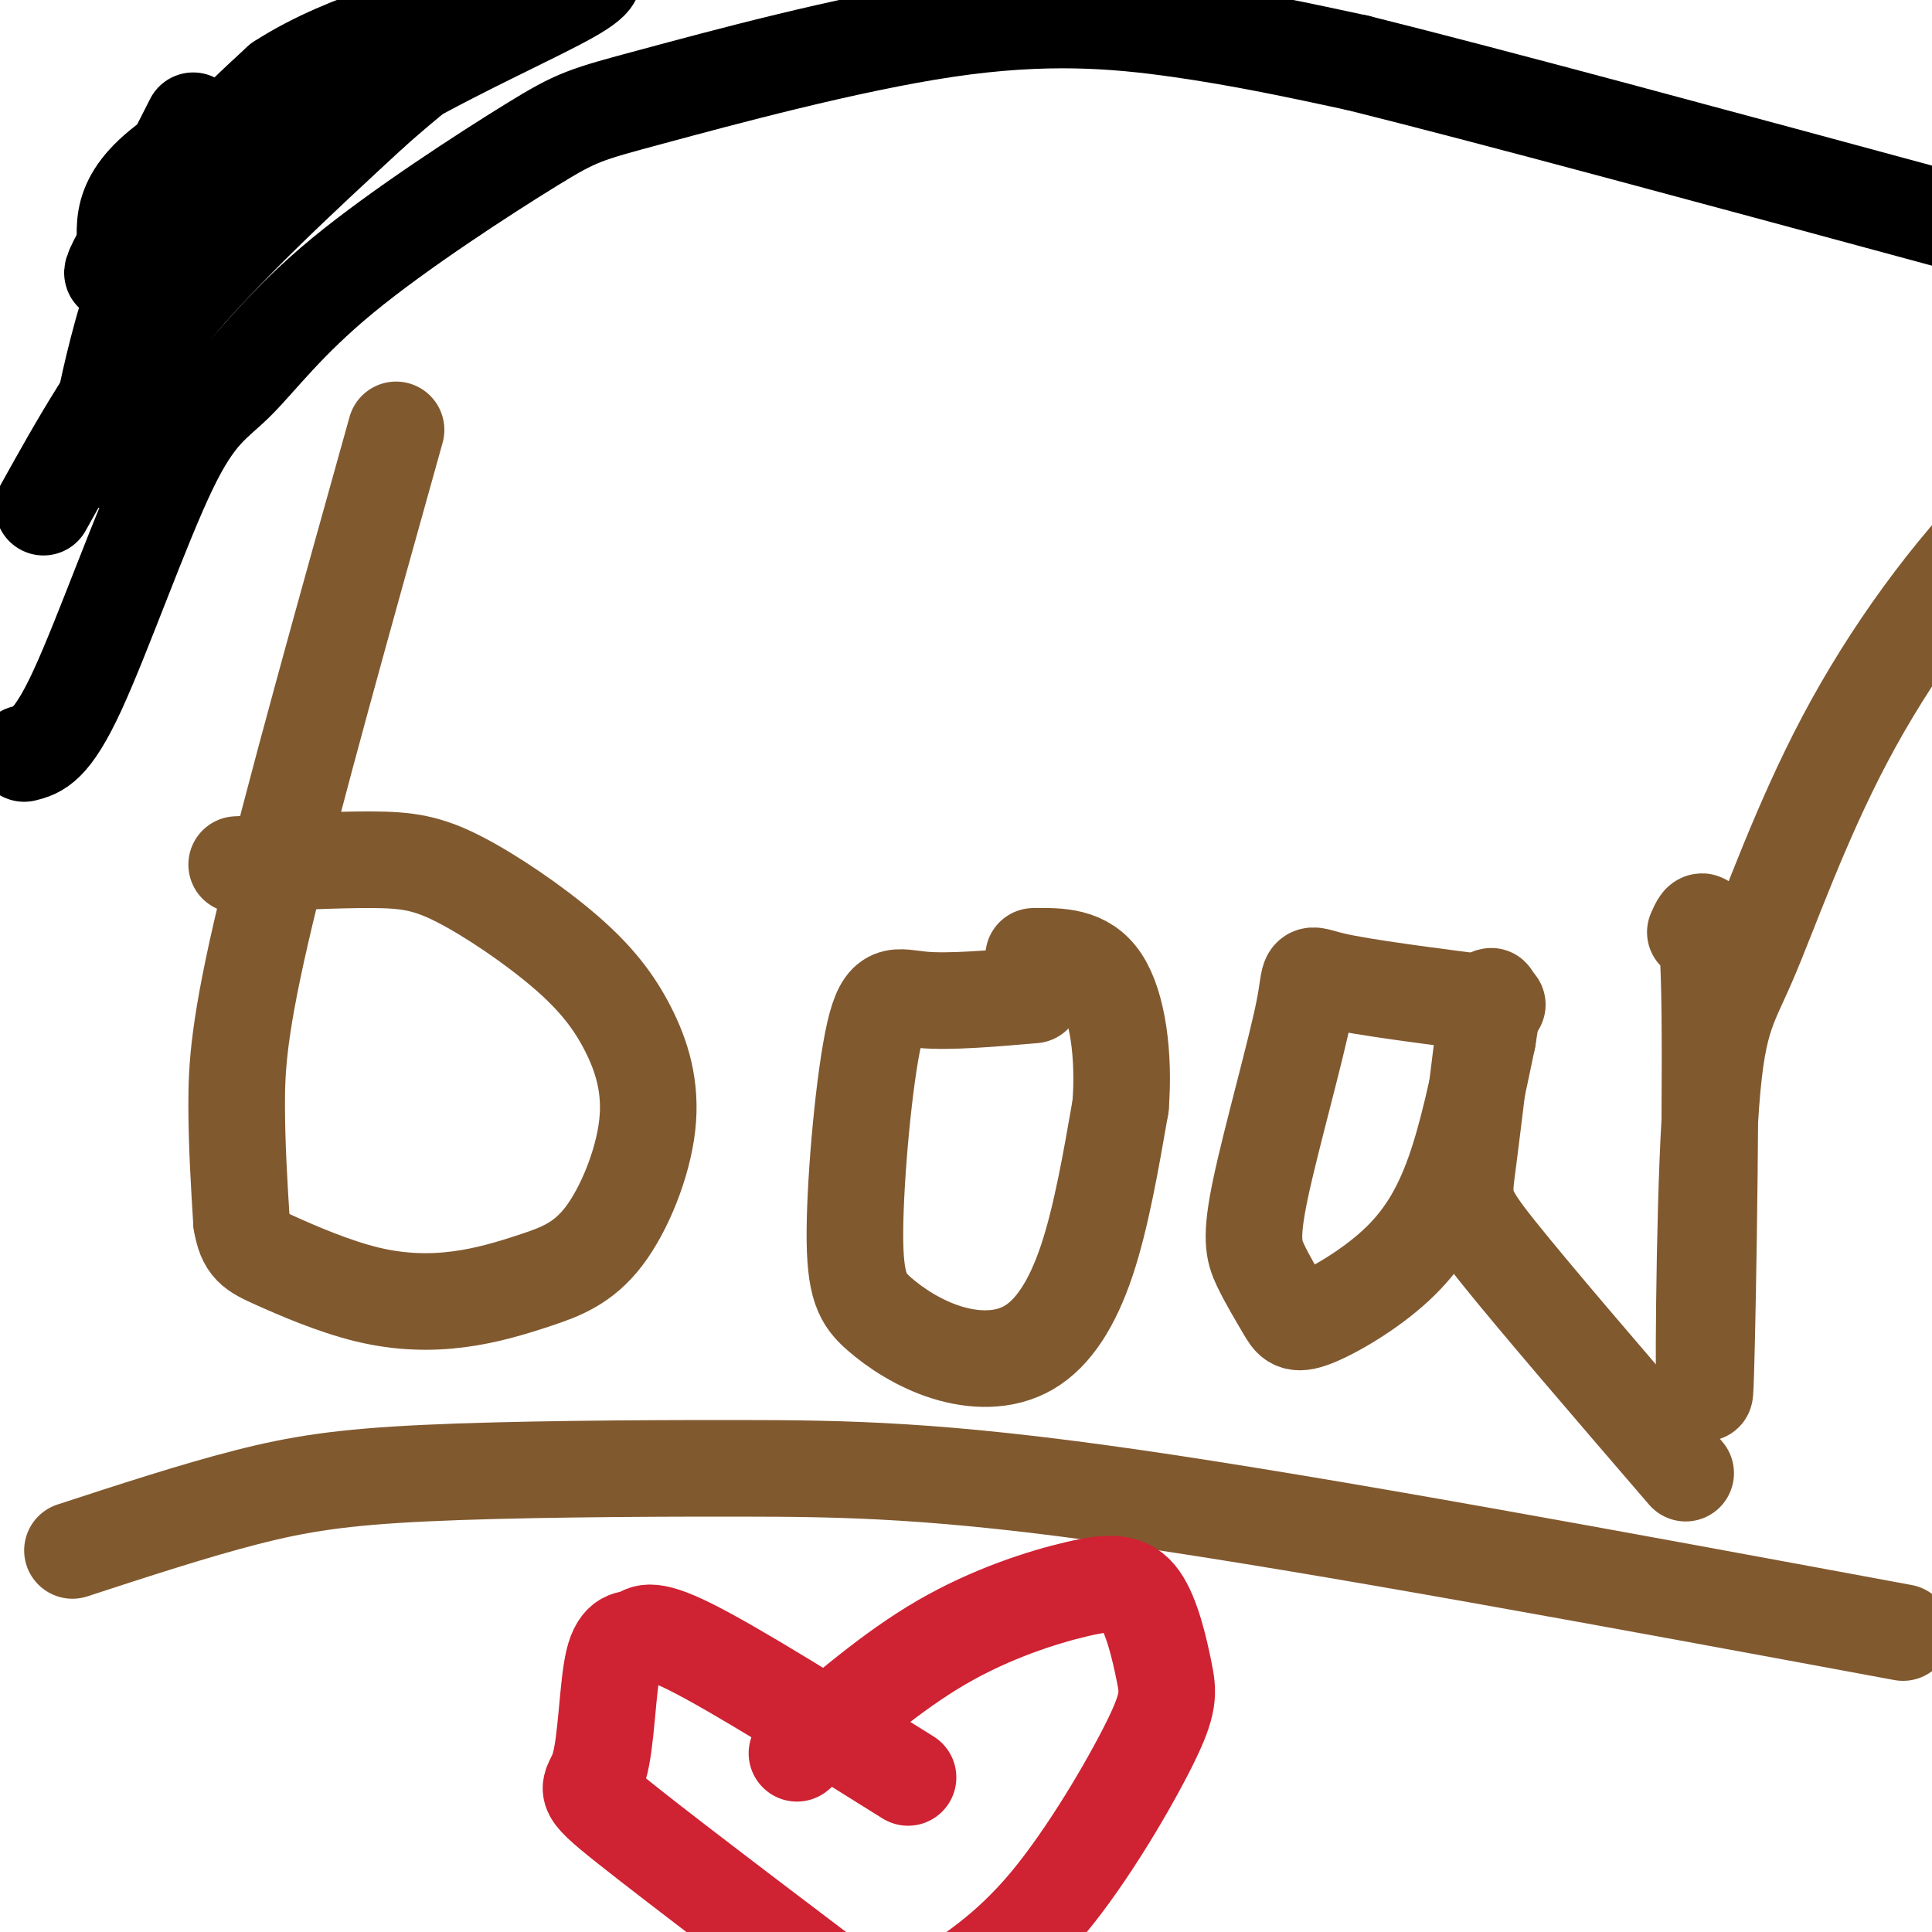 <svg viewBox='0 0 400 400' version='1.1' xmlns='http://www.w3.org/2000/svg' xmlns:xlink='http://www.w3.org/1999/xlink'><g fill='none' stroke='#81592f' stroke-width='20' stroke-linecap='round' stroke-linejoin='round'><path d='M82,89c-10.711,38.311 -21.422,76.622 -27,100c-5.578,23.378 -6.022,31.822 -6,40c0.022,8.178 0.511,16.089 1,24'/><path d='M50,253c0.840,5.129 2.439,5.951 7,8c4.561,2.049 12.084,5.324 19,7c6.916,1.676 13.226,1.754 19,1c5.774,-0.754 11.013,-2.338 16,-4c4.987,-1.662 9.722,-3.400 14,-9c4.278,-5.600 8.100,-15.060 9,-23c0.900,-7.940 -1.121,-14.360 -4,-20c-2.879,-5.640 -6.617,-10.502 -13,-16c-6.383,-5.498 -15.411,-11.634 -22,-15c-6.589,-3.366 -10.740,-3.962 -18,-4c-7.260,-0.038 -17.630,0.481 -28,1'/><path d='M214,206c-8.728,0.752 -17.457,1.504 -23,1c-5.543,-0.504 -7.902,-2.264 -10,7c-2.098,9.264 -3.935,29.553 -4,41c-0.065,11.447 1.643,14.051 5,17c3.357,2.949 8.364,6.244 14,8c5.636,1.756 11.902,1.973 17,-1c5.098,-2.973 9.028,-9.135 12,-18c2.972,-8.865 4.986,-20.432 7,-32'/><path d='M232,229c0.822,-10.533 -0.622,-20.867 -4,-26c-3.378,-5.133 -8.689,-5.067 -14,-5'/><path d='M310,208c-13.954,-1.783 -27.908,-3.566 -34,-5c-6.092,-1.434 -4.321,-2.520 -6,6c-1.679,8.520 -6.806,26.647 -9,37c-2.194,10.353 -1.453,12.932 0,16c1.453,3.068 3.619,6.626 5,9c1.381,2.374 1.979,3.564 6,2c4.021,-1.564 11.467,-5.883 17,-11c5.533,-5.117 9.152,-11.034 12,-19c2.848,-7.966 4.924,-17.983 7,-28'/><path d='M308,215c1.297,-7.413 1.038,-11.946 0,-6c-1.038,5.946 -2.856,22.370 -4,31c-1.144,8.630 -1.612,9.466 6,19c7.612,9.534 23.306,27.767 39,46'/><path d='M351,193c1.375,-3.156 2.750,-6.311 3,17c0.250,23.311 -0.623,73.090 -1,78c-0.377,4.910 -0.256,-35.049 1,-56c1.256,-20.951 3.646,-22.894 8,-33c4.354,-10.106 10.672,-28.375 20,-46c9.328,-17.625 21.665,-34.607 35,-48c13.335,-13.393 27.667,-23.196 42,-33'/><path d='M459,72c9.500,-6.833 12.250,-7.417 15,-8'/><path d='M394,338c-60.183,-11.147 -120.367,-22.293 -160,-28c-39.633,-5.707 -58.716,-5.973 -81,-6c-22.284,-0.027 -47.769,0.185 -65,1c-17.231,0.815 -26.209,2.233 -37,5c-10.791,2.767 -23.396,6.884 -36,11'/></g>
<g fill='none' stroke='#cf2233' stroke-width='20' stroke-linecap='round' stroke-linejoin='round'><path d='M165,363c9.865,-8.520 19.730,-17.041 30,-23c10.270,-5.959 20.944,-9.357 28,-11c7.056,-1.643 10.493,-1.531 13,2c2.507,3.531 4.084,10.483 5,15c0.916,4.517 1.170,6.601 -3,15c-4.170,8.399 -12.763,23.114 -21,33c-8.237,9.886 -16.119,14.943 -24,20'/><path d='M188,368c-17.913,-11.206 -35.826,-22.411 -45,-27c-9.174,-4.589 -9.607,-2.561 -11,-2c-1.393,0.561 -3.744,-0.344 -5,5c-1.256,5.344 -1.415,16.939 -3,22c-1.585,5.061 -4.596,3.589 6,12c10.596,8.411 34.798,26.706 59,45'/></g>
<g fill='none' stroke='#000000' stroke-width='20' stroke-linecap='round' stroke-linejoin='round'><path d='M5,156c2.822,-0.707 5.643,-1.415 11,-13c5.357,-11.585 13.249,-34.048 19,-46c5.751,-11.952 9.362,-13.394 14,-18c4.638,-4.606 10.304,-12.377 22,-22c11.696,-9.623 29.421,-21.098 39,-27c9.579,-5.902 11.011,-6.232 25,-10c13.989,-3.768 40.536,-10.976 61,-14c20.464,-3.024 34.847,-1.864 48,0c13.153,1.864 25.077,4.432 37,7'/><path d='M281,13c26.833,6.667 75.417,19.833 124,33'/><path d='M405,46c21.667,5.667 13.833,3.333 6,1'/><path d='M9,105c7.333,-13.167 14.667,-26.333 26,-40c11.333,-13.667 26.667,-27.833 42,-42'/><path d='M77,23c13.379,-11.895 25.828,-20.632 33,-25c7.172,-4.368 9.067,-4.367 11,-4c1.933,0.367 3.905,1.099 -3,5c-6.905,3.901 -22.687,10.972 -35,18c-12.313,7.028 -21.156,14.014 -30,21'/><path d='M53,38c-8.868,6.684 -16.037,12.895 -22,26c-5.963,13.105 -10.721,33.105 -11,31c-0.279,-2.105 3.920,-26.316 11,-43c7.080,-16.684 17.040,-25.842 27,-35'/><path d='M58,17c13.940,-9.083 35.292,-14.292 31,-11c-4.292,3.292 -34.226,15.083 -49,24c-14.774,8.917 -14.387,14.958 -14,21'/><path d='M26,51c-3.067,5.222 -3.733,7.778 -1,3c2.733,-4.778 8.867,-16.889 15,-29'/></g>
</svg>